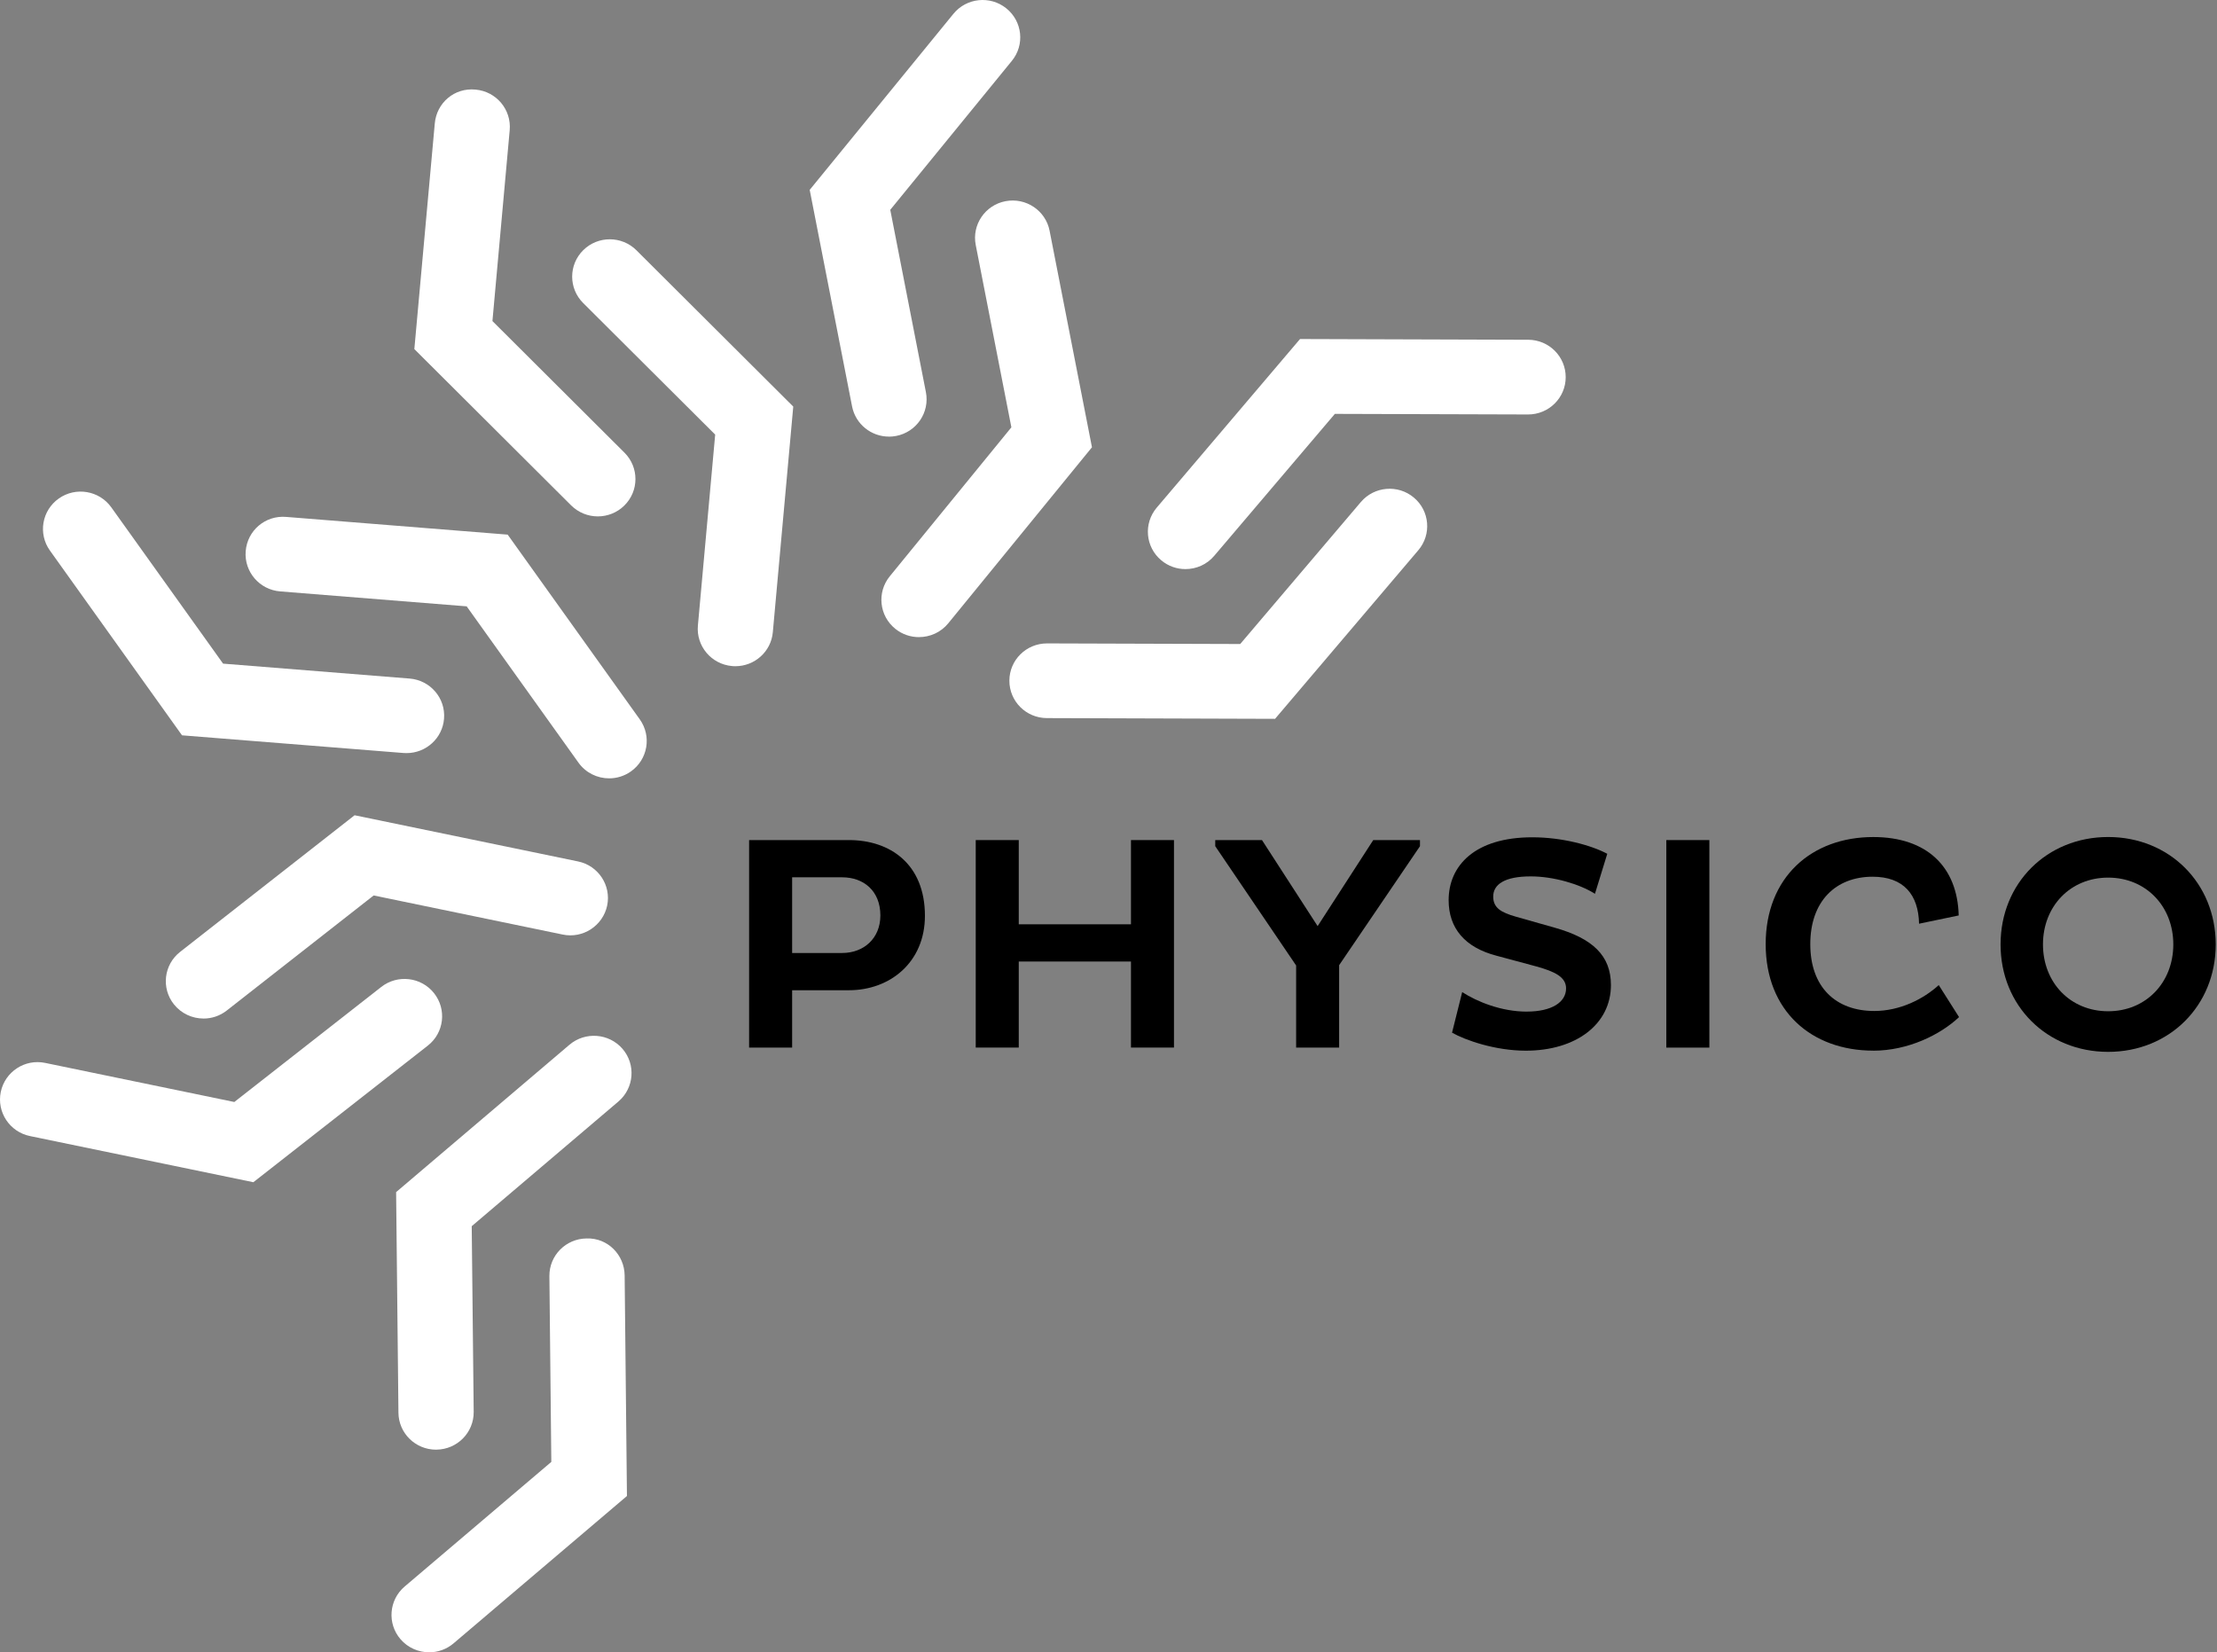 <?xml version="1.0" encoding="UTF-8"?> <svg xmlns="http://www.w3.org/2000/svg" width="161" height="120" viewBox="0 0 161 120" fill="none"><rect x="0" y="0" width="161" height="120" fill="#808080" stroke="none"/><g id="PHYSICO"><g id="Vector"><path d="M31.163 119.998C30.395 119.998 29.626 119.676 29.087 119.05C28.106 117.912 28.241 116.198 29.384 115.224L40.037 106.171L39.897 92.681C39.882 91.181 41.091 89.957 42.601 89.943C44.129 89.89 45.345 91.128 45.362 92.626L45.529 108.648L32.94 119.347C32.425 119.786 31.794 120 31.166 120" fill="white"></path><path d="M31.666 105.283C30.17 105.283 28.949 104.088 28.935 102.598L28.766 86.578L41.354 75.876C42.502 74.904 44.223 75.036 45.207 76.171C46.188 77.309 46.053 79.02 44.91 79.997L34.257 89.052L34.4 102.54C34.414 104.038 33.206 105.264 31.698 105.281H31.669L31.666 105.283Z" fill="white"></path><path d="M18.401 85.86L2.177 82.507C0.7 82.203 -0.248 80.765 0.057 79.299C0.364 77.832 1.812 76.882 3.289 77.196L17.016 80.033L27.685 71.679C28.867 70.752 30.588 70.951 31.521 72.13C32.454 73.306 32.254 75.012 31.067 75.939L18.398 85.86H18.401Z" fill="white"></path><path d="M14.775 73.971C13.968 73.971 13.17 73.615 12.629 72.939C11.696 71.763 11.896 70.059 13.081 69.13L25.751 59.208L41.973 62.561C43.452 62.866 44.397 64.301 44.093 65.767C43.783 67.234 42.328 68.182 40.864 67.872L27.136 65.033L16.467 73.39C15.964 73.784 15.37 73.973 14.777 73.973" fill="white"></path><path d="M29.525 54.694C29.452 54.694 29.377 54.692 29.302 54.687L13.218 53.403L3.625 39.984C2.752 38.763 3.04 37.071 4.272 36.202C5.503 35.336 7.209 35.624 8.082 36.845L16.201 48.197L29.744 49.28C31.248 49.4 32.37 50.705 32.246 52.2C32.133 53.619 30.936 54.694 29.527 54.694" fill="white"></path><path d="M44.238 56.528C43.382 56.528 42.539 56.132 42.007 55.385L33.89 44.036L20.347 42.951C18.843 42.831 17.722 41.523 17.842 40.028C17.963 38.532 19.259 37.414 20.784 37.541L36.868 38.828L46.462 52.244C47.334 53.465 47.047 55.157 45.816 56.026C45.338 56.364 44.784 56.528 44.238 56.528Z" fill="white"></path><path d="M43.414 37.503C42.713 37.503 42.012 37.236 41.477 36.704L30.09 25.354L31.574 8.967C31.707 7.474 32.993 6.353 34.538 6.507C36.041 6.641 37.148 7.959 37.015 9.452L35.761 23.317L45.35 32.876C46.416 33.939 46.411 35.655 45.343 36.711C44.811 37.239 44.112 37.503 43.414 37.503Z" fill="white"></path><path d="M53.406 48.384C53.324 48.384 53.242 48.384 53.157 48.372C51.656 48.238 50.547 46.92 50.682 45.428L51.937 31.563L42.348 22.006C41.284 20.943 41.286 19.227 42.355 18.169C43.423 17.113 45.154 17.117 46.218 18.176L57.607 29.528L56.123 45.915C55.997 47.324 54.803 48.384 53.406 48.384Z" fill="white"></path><path d="M64.556 31.709C63.273 31.709 62.132 30.809 61.878 29.516L58.801 13.789L69.236 1.006C70.186 -0.16 71.907 -0.338 73.079 0.606C74.252 1.549 74.433 3.26 73.481 4.421L64.651 15.238L67.24 28.481C67.527 29.953 66.56 31.376 65.079 31.661C64.902 31.695 64.726 31.712 64.554 31.712" fill="white"></path><path d="M66.737 46.272C66.132 46.272 65.526 46.076 65.018 45.668C63.846 44.724 63.667 43.016 64.617 41.852L73.447 31.035L70.858 17.792C70.57 16.321 71.537 14.897 73.019 14.612C74.498 14.329 75.936 15.286 76.222 16.757L79.299 32.484L68.864 45.267C68.325 45.929 67.534 46.27 66.739 46.27" fill="white"></path><path d="M86.089 41.331C85.465 41.331 84.841 41.122 84.329 40.69C83.176 39.725 83.031 38.014 84.003 36.867L94.409 24.622L110.981 24.675C112.491 24.68 113.707 25.899 113.702 27.397C113.7 28.892 112.477 30.101 110.971 30.101H110.961L96.939 30.058L88.177 40.368C87.638 41.005 86.867 41.331 86.089 41.331Z" fill="white"></path><path d="M92.596 52.205L76.026 52.152C74.515 52.148 73.297 50.931 73.302 49.431C73.304 47.936 74.527 46.728 76.033 46.728H76.04L90.065 46.772L98.827 36.459C99.799 35.316 101.525 35.168 102.675 36.137C103.828 37.102 103.973 38.813 103.001 39.958L92.596 52.205Z" fill="white"></path></g><g id="Vector_2"><path d="M63.933 66.485C63.933 64.69 62.705 63.715 61.165 63.715H57.525V69.211H61.165C62.705 69.211 63.933 68.17 63.933 66.485ZM67.169 66.507C67.169 69.898 64.622 71.916 61.656 71.916H57.525V76.083H54.4V61.011H61.656C64.624 61.011 67.169 62.739 67.169 66.509" fill="black"></path><path d="M85.255 61.011V76.08H82.132V69.831H73.983V76.08H70.858V61.011H73.983V67.128H82.132V61.011H85.255Z" fill="black"></path><path d="M88.252 61.455V61.011H91.646L95.687 67.26L99.726 61.011H103.12V61.455L97.249 70.097V76.083H94.126V70.119L88.252 61.455Z" fill="black"></path><path d="M110.872 73.467C112.701 73.467 113.729 72.78 113.729 71.782C113.729 70.961 112.924 70.563 111.563 70.186L108.682 69.411C106.383 68.813 105.201 67.416 105.201 65.376C105.201 62.871 107.099 60.809 111.273 60.809C113.46 60.809 115.559 61.388 116.721 62.007L115.827 64.911C114.71 64.203 112.815 63.648 111.162 63.648C109.24 63.648 108.438 64.246 108.438 65.112C108.438 65.931 108.994 66.264 110.089 66.576L112.902 67.373C115.648 68.148 116.987 69.391 116.987 71.539C116.987 74.376 114.466 76.306 110.804 76.306C108.595 76.306 106.429 75.555 105.448 74.998L106.185 72.051C107.28 72.759 109.042 73.469 110.874 73.469" fill="black"></path><path d="M124.135 61.011H121.009V76.083H124.135V61.011Z" fill="black"></path><path d="M136.037 76.303C131.551 76.303 128.225 73.421 128.225 68.568C128.225 63.715 131.551 60.79 136.037 60.79C139.943 60.79 142.152 62.962 142.242 66.485L139.363 67.085C139.319 64.978 138.246 63.672 135.993 63.672C133.315 63.672 131.464 65.446 131.464 68.571C131.464 71.695 133.315 73.423 136.107 73.423C137.98 73.423 139.679 72.559 140.794 71.542L142.268 73.867C140.907 75.151 138.563 76.306 136.039 76.306" fill="black"></path><path d="M157.827 68.59C157.827 65.82 155.841 63.737 153.095 63.737C150.349 63.737 148.362 65.82 148.362 68.59C148.362 71.359 150.349 73.443 153.095 73.443C155.841 73.443 157.827 71.359 157.827 68.59ZM145.282 68.59C145.282 64.135 148.652 60.788 153.095 60.788C157.537 60.788 160.907 64.133 160.907 68.59C160.907 73.047 157.537 76.392 153.095 76.392C148.652 76.392 145.282 73.047 145.282 68.59Z" fill="black"></path></g></g></svg> 